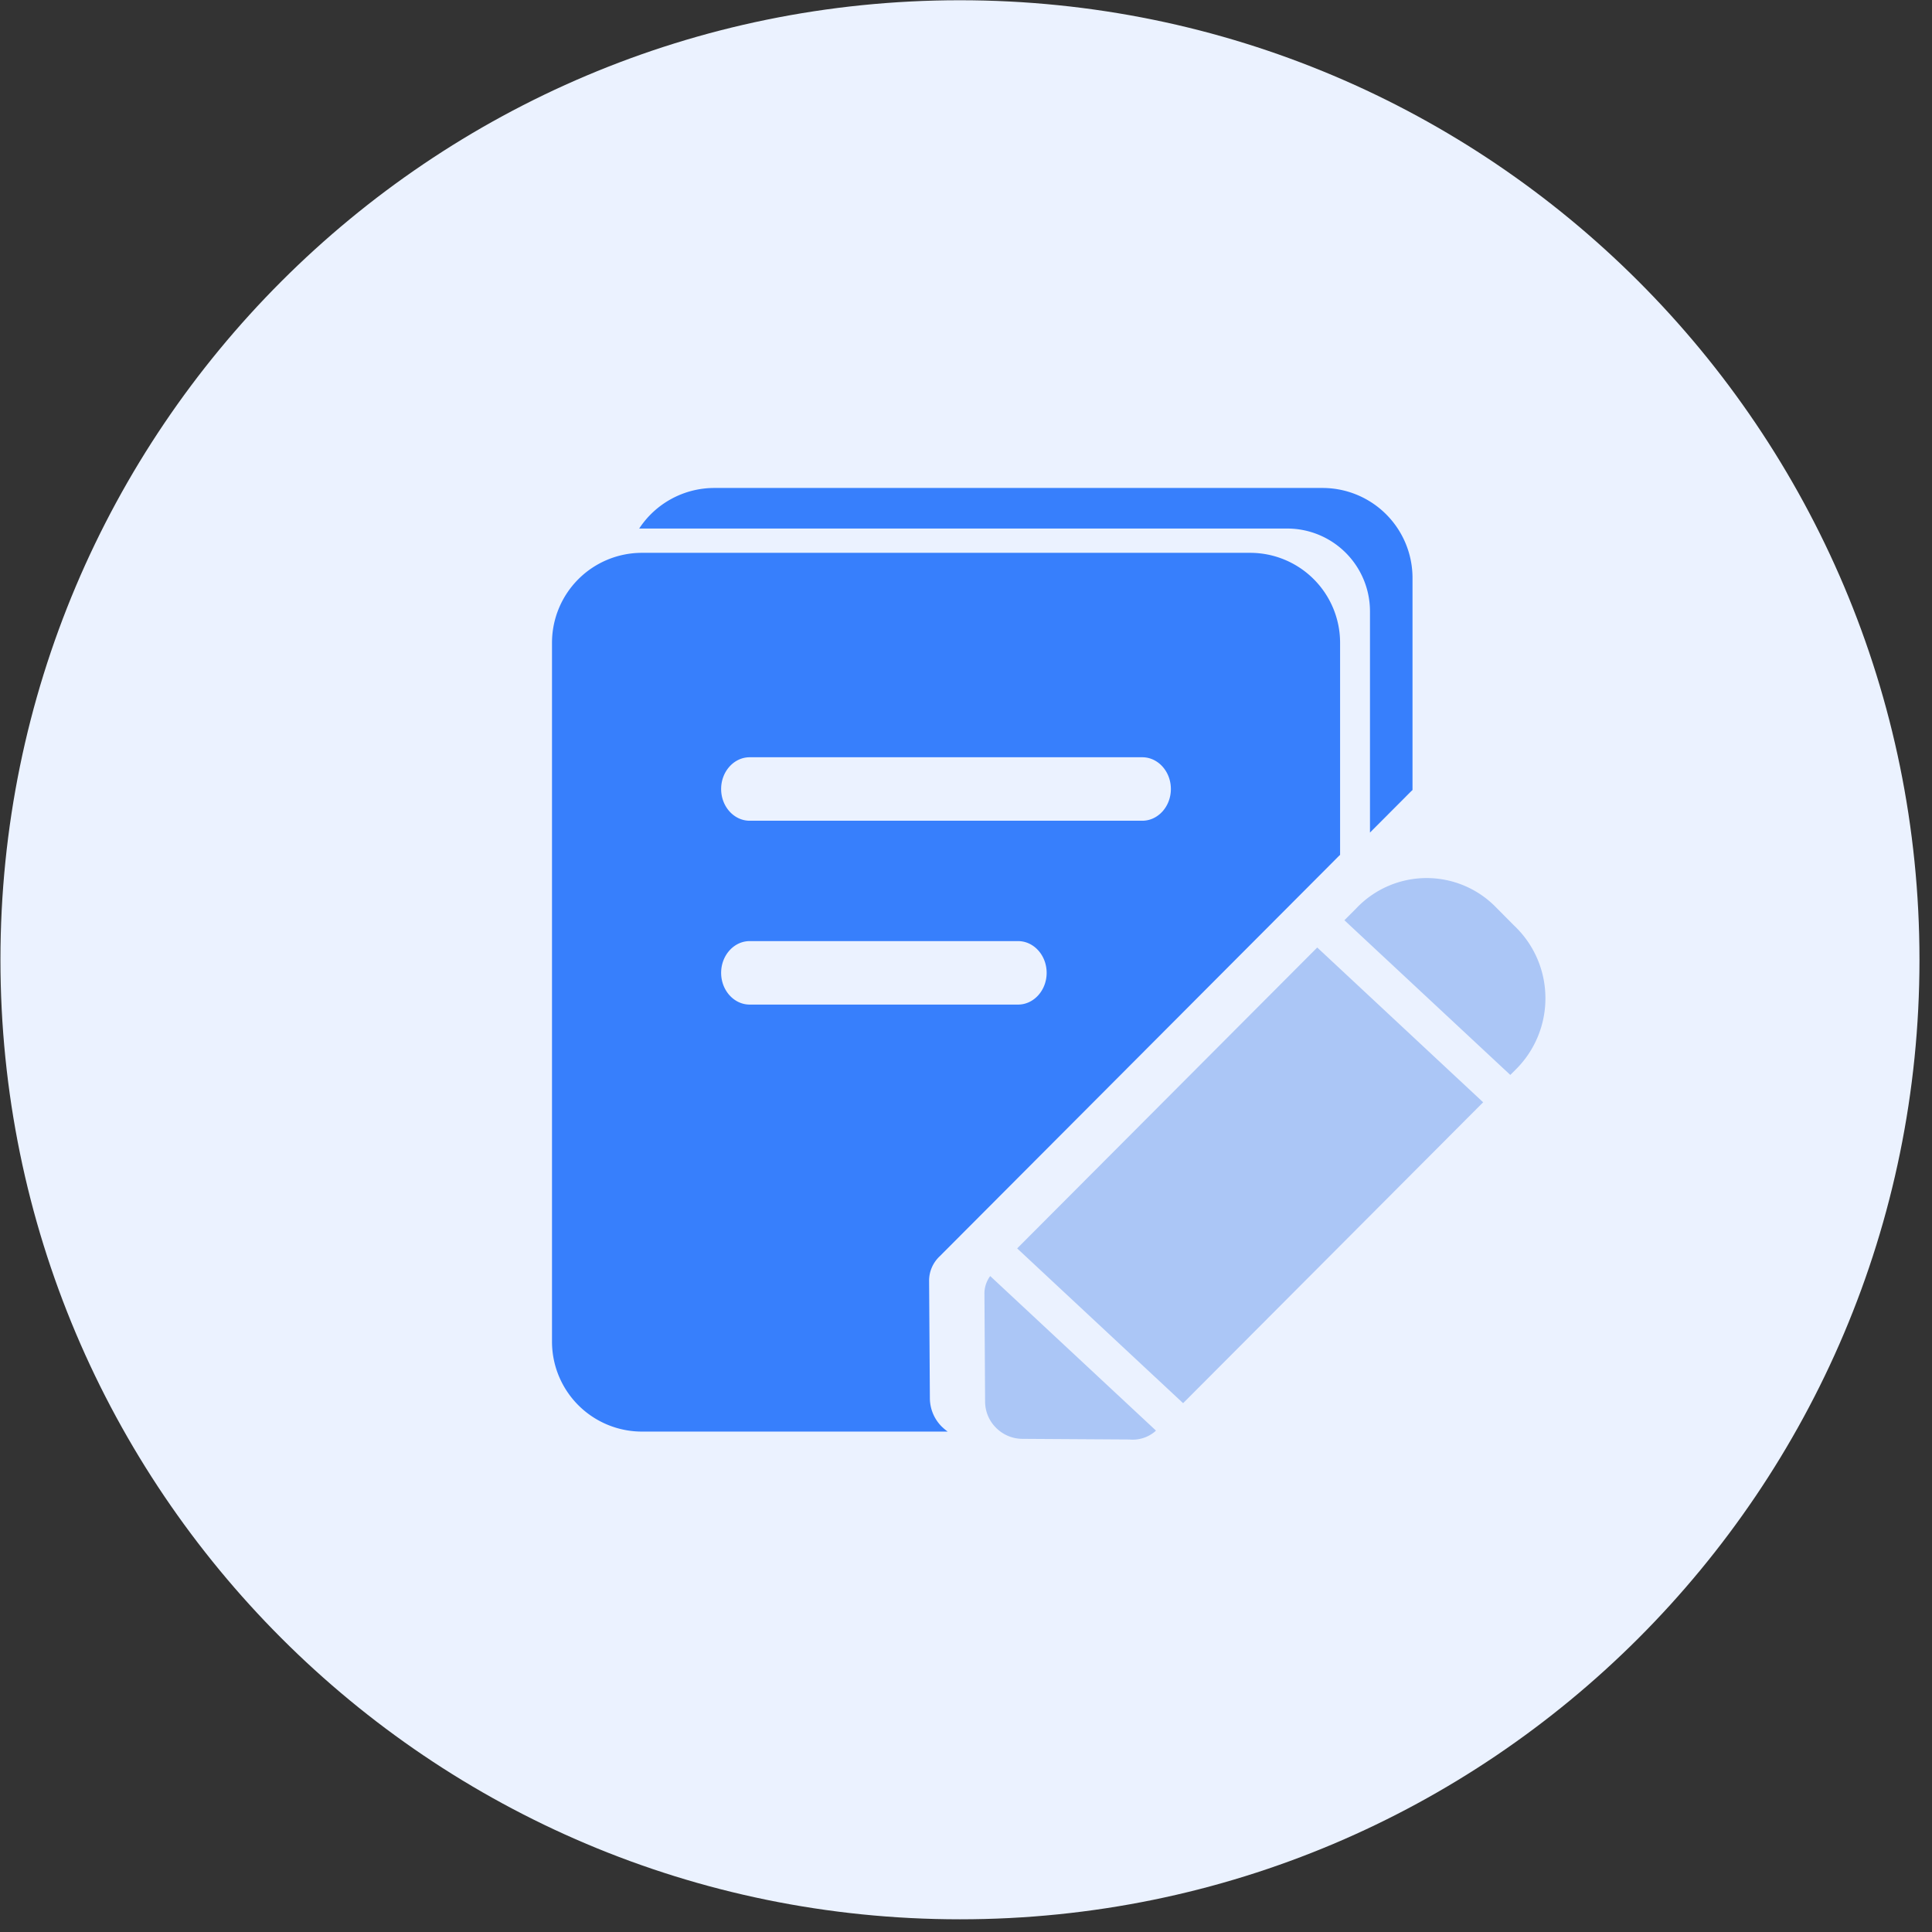 <?xml version="1.0" standalone="no"?><!DOCTYPE svg PUBLIC "-//W3C//DTD SVG 1.1//EN" "http://www.w3.org/Graphics/SVG/1.1/DTD/svg11.dtd"><svg t="1669632439959" class="icon" viewBox="0 0 1024 1024" version="1.1" xmlns="http://www.w3.org/2000/svg" p-id="1321" xmlns:xlink="http://www.w3.org/1999/xlink" width="200" height="200"><rect x="0" y="0" width="1024" height="1024" fill="#333333" stroke="none"/><path d="M0.234 508.679C0.234 789.563 227.913 1017.271 508.782 1017.271c280.869 0 508.577-227.694 508.577-508.577 0-280.869-227.694-508.562-508.577-508.562C227.928 0.117 0.234 227.811 0.234 508.679z" fill="#EBF2FF" p-id="1322"></path><path d="M397.356 498.805c-8.338 0-15.141 7.548-15.141 16.823 0 9.26 6.802 16.823 15.141 16.823h142.234c8.353 0 15.155-7.563 15.155-16.823 0-9.275-6.802-16.823-15.155-16.823h-142.234z m0-97.441c-8.338 0-15.141 7.548-15.141 16.823 0 9.275 6.802 16.823 15.141 16.823h208.077c8.353 0 15.155-7.548 15.155-16.823 0-9.275-6.802-16.823-15.155-16.823H397.356z m312.92 51.741c-0.995 0.892-1.946 1.902-2.896 2.853L498.147 665.776c-3.657 3.408-5.749 8.148-5.705 13.166l0.41 62.171c0.044 5.705 2.341 11.162 6.437 15.155 0.965 0.907 1.96 1.755 3.013 2.501H340.261A47.689 47.689 0 0 1 292.571 711.095V340.699a47.689 47.689 0 0 1 47.689-47.689h322.326a47.689 47.689 0 0 1 47.689 47.689v112.391z" fill="#377FFC" p-id="1323"></path><path d="M712.558 487.746l6.144-6.144a51.346 51.346 0 0 1 74.693-0.205l9.099 9.157a52.868 52.868 0 0 1 16.603 37.888 53.043 53.043 0 0 1-15.594 38.298l-3.013 2.999-87.932-81.993zM524.829 676.337l87.845 81.891-0.658 0.644a18.432 18.432 0 0 1-13.458 4.096l-56.437-0.351a19.807 19.807 0 0 1-14.087-5.749 19.602 19.602 0 0 1-5.91-13.897l-0.351-56.993c-0.088-3.511 1.009-6.846 3.057-9.655z m14.292-14.658L698.163 502.199l87.932 82.037L627.068 743.717l-87.947-82.037z" fill="#ABC6F6" p-id="1324"></path><path d="M726.118 441.271V324.023a43.886 43.886 0 0 0-43.886-43.886H338.783a47.645 47.645 0 0 1 39.863-21.504h322.326a47.689 47.689 0 0 1 47.689 47.689v112.406c-0.995 0.892-1.946 1.902-2.896 2.838l-19.646 19.705z" fill="#377FFC" p-id="1325"></path></svg>